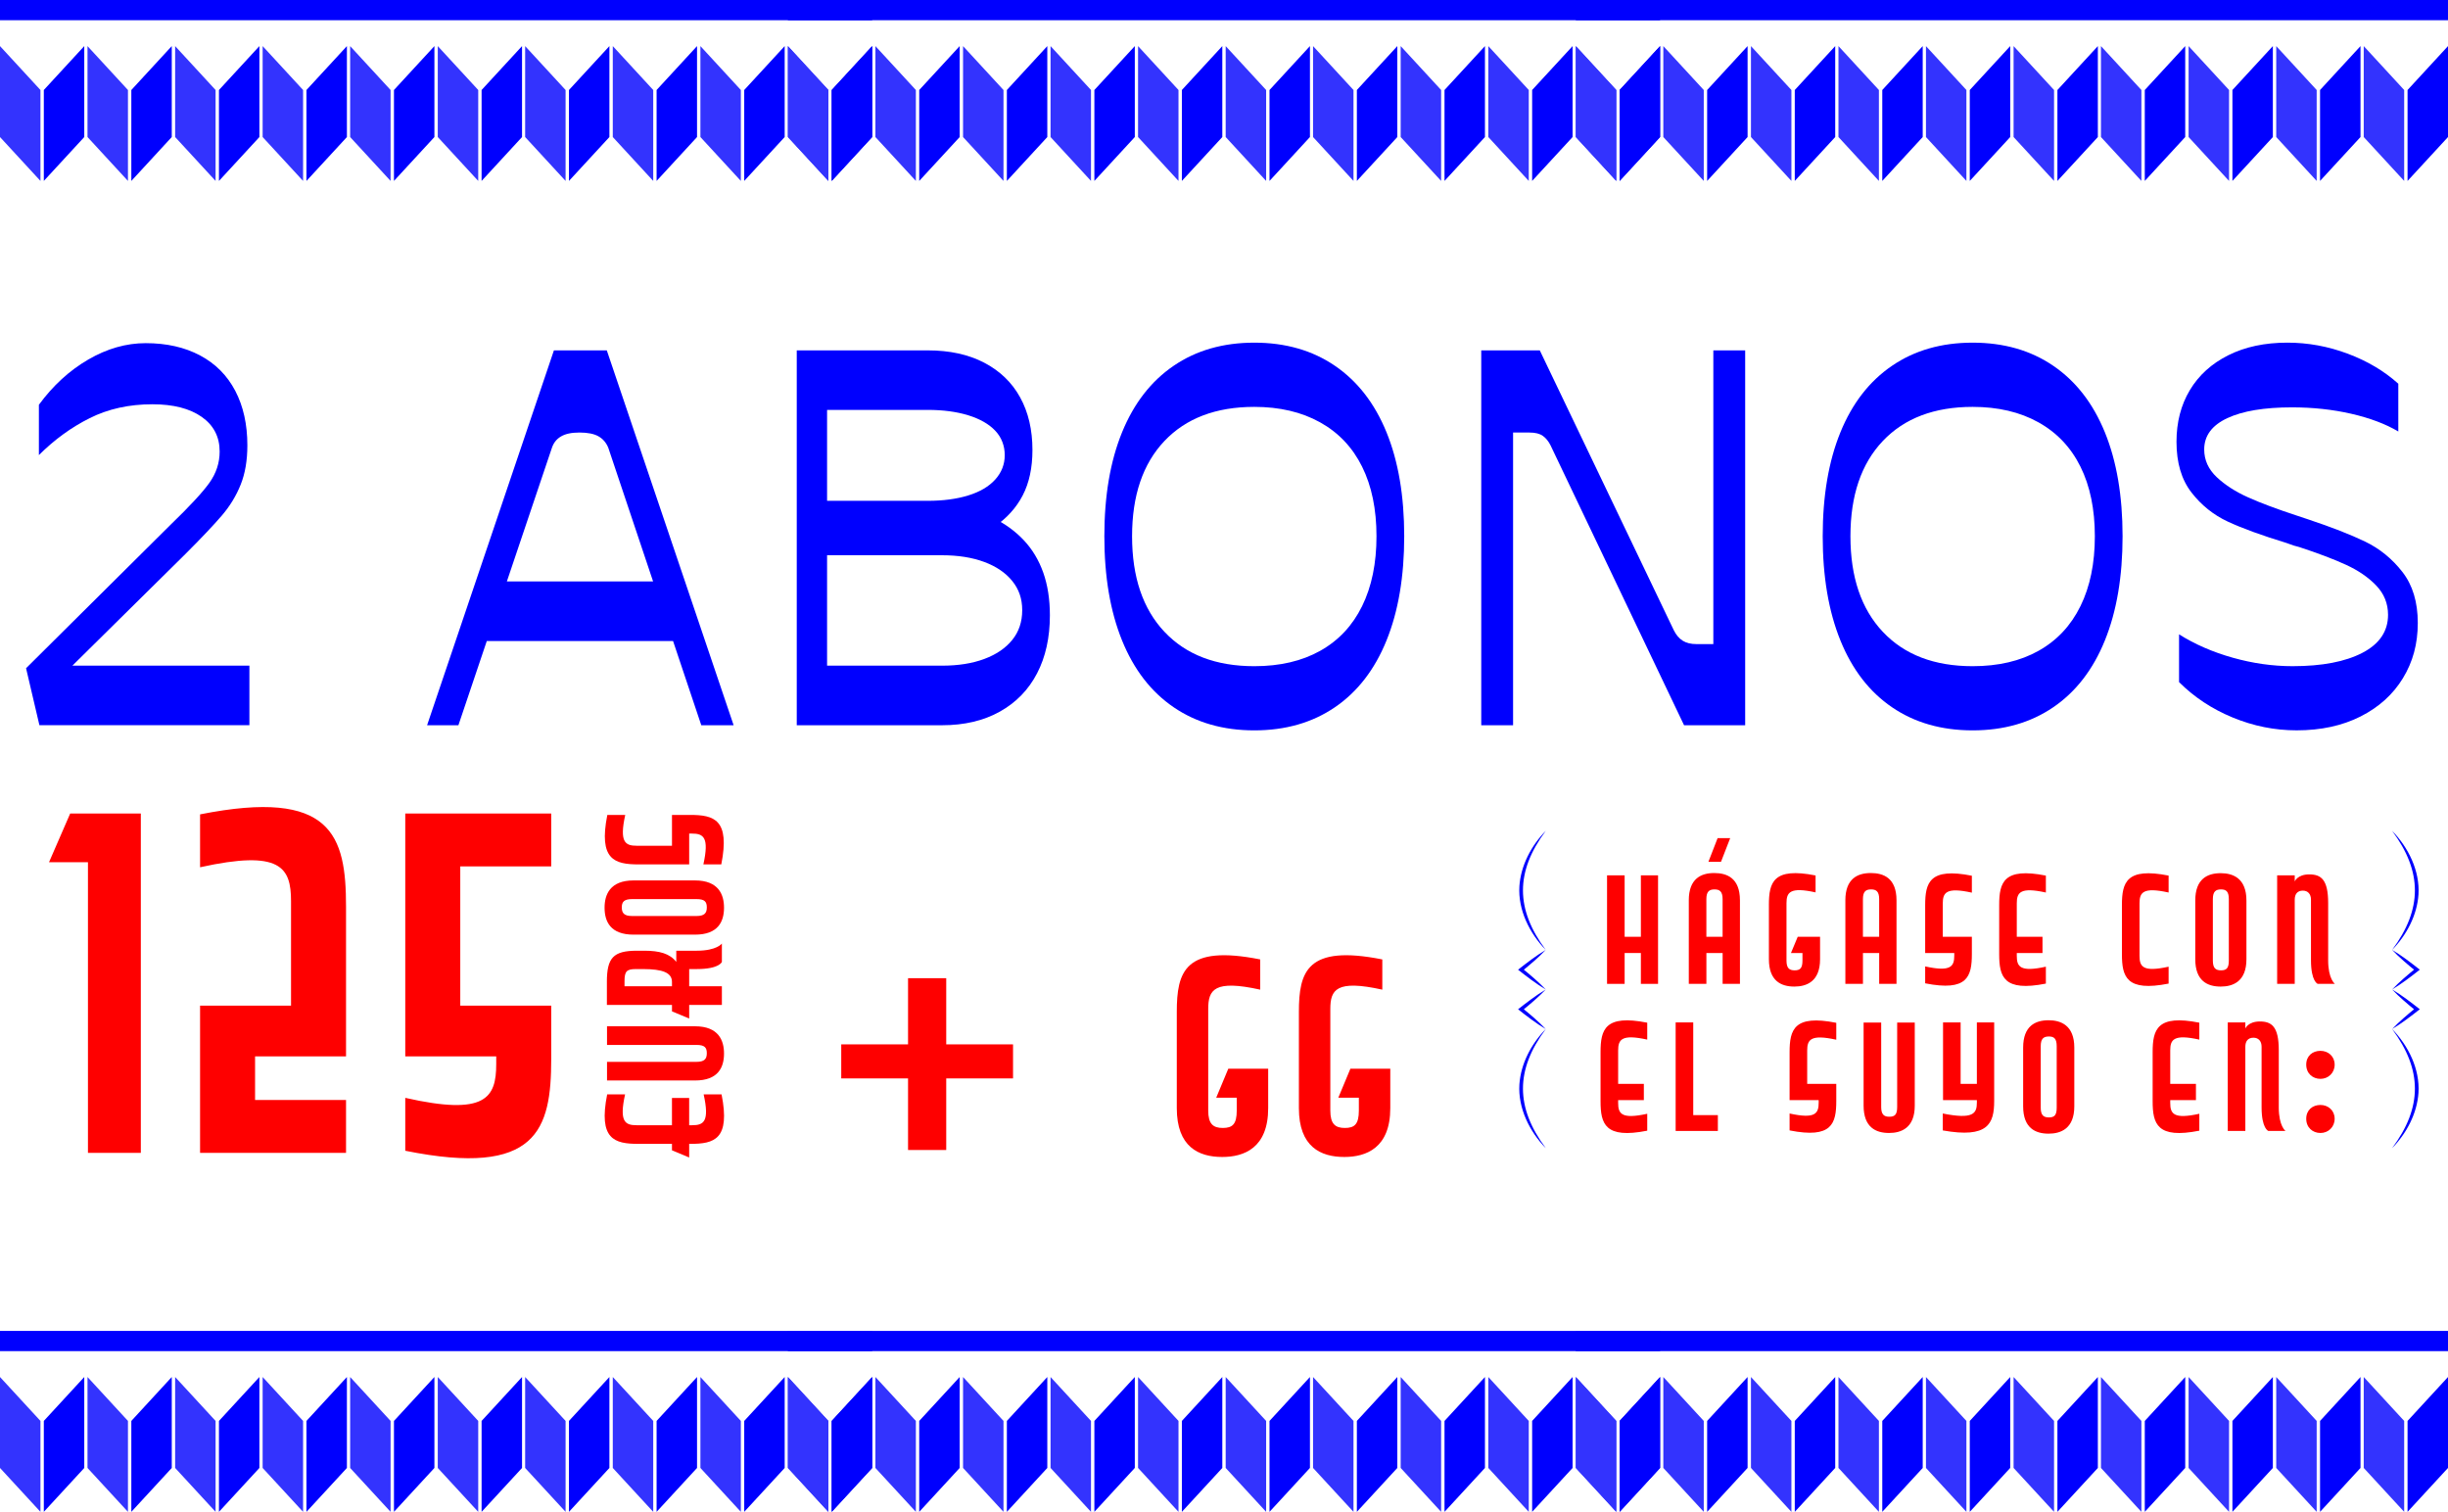 <svg xmlns="http://www.w3.org/2000/svg" id="Capa_2" width="1923.7" height="1187.96" viewBox="0 0 1923.7 1187.96"><g id="DISE&#xD1;O"><path d="M110.68,905.88h-41.56v-228.4h-30.59l16.62-38.23h55.52v266.63Z" fill="#fe0000"></path><path d="M157.22,790.19h71.48v-82.12c0-26.6-8.31-40.56-71.48-26.6v-41.56c103.73-20.61,114.7,16.62,114.7,72.48v117.69h-71.48v34.24h71.48v41.56h-114.7v-115.7Z" fill="#fe0000"></path><path d="M318.47,639.25h114.7v41.56h-71.48v109.38h71.48v41.89c0,55.52-10.97,93.09-114.7,72.14v-41.56c63.17,14.3,71.48,0,71.48-26.6v-5.98h-71.48v-190.83Z" fill="#fe0000"></path><path d="M743.57,820.63h52.5v26.75h-52.5v56.25h-30v-56.25h-52.5v-26.75h52.5v-52h30v52Z" fill="#fe0000"></path><path d="M924.75,795.3c0-31.92,6.27-53.2,65.55-41.42v23.75c-36.1-7.98-40.85,0-40.85,15.2v79.8c0,10.45,3.8,13.68,11.4,13.68s11.02-2.85,11.02-13.68v-10.07h-16.15l9.5-22.8h31.35v30.97c0,31.35-19,38.38-36.1,38.38-18.62,0-35.72-7.98-35.72-38.38v-75.43Z" fill="#fe0000"></path><path d="M1020.7,795.3c0-31.92,6.27-53.2,65.55-41.42v23.75c-36.1-7.98-40.85,0-40.85,15.2v79.8c0,10.45,3.8,13.68,11.4,13.68s11.02-2.85,11.02-13.68v-10.07h-16.15l9.5-22.8h31.35v30.97c0,31.35-19,38.38-36.1,38.38-18.62,0-35.72-7.98-35.72-38.38v-75.43Z" fill="#fe0000"></path><polygon points="1891.91 142.17 1891.91 70.72 1923.7 36.22 1923.7 107.68 1891.91 142.17" fill="#0000fe"></polygon><polygon points="1889.26 142.17 1889.26 70.72 1857.48 36.22 1857.48 107.68 1889.26 142.17" fill="#3333fe"></polygon><polygon points="1823.15 142.17 1823.15 70.72 1854.94 36.22 1854.94 107.68 1823.15 142.17" fill="#0000fe"></polygon><polygon points="1820.5 142.17 1820.5 70.72 1788.72 36.22 1788.72 107.68 1820.5 142.17" fill="#3333fe"></polygon><polygon points="1754.29 142.17 1754.29 70.72 1786.07 36.22 1786.07 107.68 1754.29 142.17" fill="#0000fe"></polygon><polygon points="1751.64 142.17 1751.64 70.72 1719.85 36.22 1719.85 107.68 1751.64 142.17" fill="#3333fe"></polygon><polygon points="1685.42 142.17 1685.42 70.72 1717.2 36.22 1717.2 107.68 1685.42 142.17" fill="#0000fe"></polygon><polygon points="1682.77 142.17 1682.77 70.72 1650.99 36.22 1650.99 107.68 1682.77 142.17" fill="#3333fe"></polygon><polygon points="1616.77 142.17 1616.77 70.72 1648.55 36.22 1648.55 107.68 1616.77 142.17" fill="#0000fe"></polygon><polygon points="1614.12 142.17 1614.12 70.72 1582.33 36.22 1582.33 107.68 1614.12 142.17" fill="#3333fe"></polygon><polygon points="1547.9 142.17 1547.9 70.72 1579.68 36.22 1579.68 107.68 1547.9 142.17" fill="#0000fe"></polygon><polygon points="1545.25 142.17 1545.25 70.72 1513.47 36.22 1513.47 107.68 1545.25 142.17" fill="#3333fe"></polygon><polygon points="1479.14 142.17 1479.14 70.72 1510.92 36.22 1510.92 107.68 1479.14 142.17" fill="#0000fe"></polygon><polygon points="1476.49 142.17 1476.49 70.72 1444.71 36.22 1444.71 107.68 1476.49 142.17" fill="#3333fe"></polygon><polygon points="1410.38 142.17 1410.38 70.72 1442.16 36.22 1442.16 107.68 1410.38 142.17" fill="#0000fe"></polygon><polygon points="1407.73 142.17 1407.73 70.72 1375.95 36.22 1375.95 107.68 1407.73 142.17" fill="#3333fe"></polygon><polygon points="1341.51 142.17 1341.51 70.72 1373.3 36.22 1373.3 107.68 1341.51 142.17" fill="#0000fe"></polygon><polygon points="1338.86 142.17 1338.86 70.72 1307.08 36.22 1307.08 107.68 1338.86 142.17" fill="#3333fe"></polygon><polygon points="1272.75 142.17 1272.75 70.72 1304.54 36.22 1304.54 107.68 1272.75 142.17" fill="#0000fe"></polygon><polygon points="1270.1 142.17 1270.1 70.72 1238.32 36.22 1238.32 107.68 1270.1 142.17" fill="#3333fe"></polygon><rect x="1573.06" y="-334.74" width="15.89" height="685.38" transform="translate(1588.95 -1573.06) rotate(90)" fill="#0000fe"></rect><polygon points="1272.75 142.17 1272.75 70.72 1304.54 36.22 1304.54 107.68 1272.75 142.17" fill="#0000fe"></polygon><polygon points="1270.1 142.17 1270.1 70.72 1238.32 36.22 1238.32 107.68 1270.1 142.17" fill="#3333fe"></polygon><polygon points="1203.99 142.17 1203.99 70.72 1235.78 36.22 1235.78 107.68 1203.99 142.17" fill="#0000fe"></polygon><polygon points="1201.34 142.17 1201.34 70.72 1169.56 36.22 1169.56 107.68 1201.34 142.17" fill="#3333fe"></polygon><polygon points="1135.13 142.17 1135.13 70.72 1166.91 36.22 1166.91 107.68 1135.13 142.17" fill="#0000fe"></polygon><polygon points="1132.48 142.17 1132.48 70.72 1100.69 36.22 1100.69 107.68 1132.48 142.17" fill="#3333fe"></polygon><polygon points="1066.26 142.17 1066.26 70.72 1098.05 36.22 1098.05 107.68 1066.26 142.17" fill="#0000fe"></polygon><polygon points="1063.61 142.17 1063.61 70.72 1031.83 36.22 1031.83 107.68 1063.61 142.17" fill="#3333fe"></polygon><polygon points="997.61 142.17 997.61 70.72 1029.39 36.22 1029.39 107.68 997.61 142.17" fill="#0000fe"></polygon><polygon points="994.96 142.17 994.96 70.72 963.17 36.22 963.17 107.68 994.96 142.17" fill="#3333fe"></polygon><polygon points="928.74 142.17 928.74 70.72 960.52 36.22 960.52 107.68 928.74 142.17" fill="#0000fe"></polygon><polygon points="926.09 142.17 926.09 70.72 894.31 36.22 894.31 107.68 926.09 142.17" fill="#3333fe"></polygon><polygon points="859.98 142.17 859.98 70.72 891.76 36.22 891.76 107.68 859.98 142.17" fill="#0000fe"></polygon><polygon points="857.33 142.17 857.33 70.72 825.55 36.22 825.55 107.68 857.33 142.17" fill="#3333fe"></polygon><polygon points="791.22 142.17 791.22 70.72 823 36.22 823 107.68 791.22 142.17" fill="#0000fe"></polygon><polygon points="788.57 142.17 788.57 70.72 756.79 36.22 756.79 107.68 788.57 142.17" fill="#3333fe"></polygon><polygon points="722.35 142.17 722.35 70.72 754.14 36.22 754.14 107.68 722.35 142.17" fill="#0000fe"></polygon><polygon points="719.71 142.17 719.71 70.72 687.92 36.22 687.92 107.68 719.71 142.17" fill="#3333fe"></polygon><polygon points="653.59 142.17 653.59 70.72 685.38 36.22 685.38 107.68 653.59 142.17" fill="#0000fe"></polygon><polygon points="650.95 142.17 650.95 70.72 619.16 36.22 619.16 107.68 650.95 142.17" fill="#3333fe"></polygon><rect x="953.9" y="-334.74" width="15.89" height="685.38" transform="translate(969.8 -953.9) rotate(90)" fill="#0000fe"></rect><polygon points="653.59 142.17 653.59 70.72 685.38 36.22 685.38 107.68 653.59 142.17" fill="#0000fe"></polygon><polygon points="650.95 142.17 650.95 70.72 619.16 36.22 619.16 107.68 650.95 142.17" fill="#3333fe"></polygon><polygon points="584.83 142.17 584.83 70.72 616.62 36.22 616.62 107.68 584.83 142.17" fill="#0000fe"></polygon><polygon points="582.18 142.17 582.18 70.72 550.4 36.22 550.4 107.68 582.18 142.17" fill="#3333fe"></polygon><polygon points="515.97 142.17 515.97 70.72 547.75 36.22 547.75 107.68 515.97 142.17" fill="#0000fe"></polygon><polygon points="513.32 142.17 513.32 70.72 481.54 36.22 481.54 107.68 513.32 142.17" fill="#3333fe"></polygon><polygon points="447.1 142.17 447.1 70.72 478.89 36.22 478.89 107.68 447.1 142.17" fill="#0000fe"></polygon><polygon points="444.45 142.17 444.45 70.72 412.67 36.22 412.67 107.68 444.45 142.17" fill="#3333fe"></polygon><polygon points="378.45 142.17 378.45 70.72 410.23 36.22 410.23 107.68 378.45 142.17" fill="#0000fe"></polygon><polygon points="375.8 142.17 375.8 70.72 344.01 36.22 344.01 107.68 375.8 142.17" fill="#3333fe"></polygon><polygon points="309.58 142.17 309.58 70.72 341.37 36.22 341.37 107.68 309.58 142.17" fill="#0000fe"></polygon><polygon points="306.93 142.17 306.93 70.72 275.15 36.22 275.15 107.68 306.93 142.17" fill="#3333fe"></polygon><polygon points="240.82 142.17 240.82 70.72 272.61 36.22 272.61 107.68 240.82 142.17" fill="#0000fe"></polygon><polygon points="238.17 142.17 238.17 70.72 206.39 36.22 206.39 107.68 238.17 142.17" fill="#3333fe"></polygon><polygon points="172.06 142.17 172.06 70.72 203.84 36.22 203.85 107.68 172.06 142.17" fill="#0000fe"></polygon><polygon points="169.41 142.17 169.41 70.72 137.63 36.22 137.63 107.68 169.41 142.17" fill="#3333fe"></polygon><polygon points="103.2 142.17 103.2 70.72 134.98 36.22 134.98 107.68 103.2 142.17" fill="#0000fe"></polygon><polygon points="100.55 142.17 100.55 70.72 68.76 36.22 68.76 107.68 100.55 142.17" fill="#3333fe"></polygon><polygon points="34.43 142.17 34.43 70.72 66.22 36.22 66.22 107.68 34.43 142.17" fill="#0000fe"></polygon><polygon points="31.79 142.17 31.79 70.72 0 36.22 0 107.68 31.79 142.17" fill="#3333fe"></polygon><rect x="334.74" y="-334.74" width="15.89" height="685.38" transform="translate(350.64 -334.74) rotate(90)" fill="#0000fe"></rect><polygon points="1891.91 1187.96 1891.91 1116.51 1923.7 1082.01 1923.7 1153.46 1891.91 1187.96" fill="#0000fe"></polygon><polygon points="1889.26 1187.96 1889.26 1116.51 1857.48 1082.01 1857.48 1153.46 1889.26 1187.96" fill="#3333fe"></polygon><polygon points="1823.15 1187.96 1823.15 1116.51 1854.94 1082.01 1854.94 1153.46 1823.15 1187.96" fill="#0000fe"></polygon><polygon points="1820.5 1187.96 1820.5 1116.51 1788.72 1082.01 1788.72 1153.46 1820.5 1187.96" fill="#3333fe"></polygon><polygon points="1754.29 1187.96 1754.29 1116.51 1786.07 1082.01 1786.07 1153.46 1754.29 1187.96" fill="#0000fe"></polygon><polygon points="1751.64 1187.96 1751.64 1116.51 1719.85 1082.01 1719.85 1153.46 1751.64 1187.96" fill="#3333fe"></polygon><polygon points="1685.42 1187.96 1685.42 1116.51 1717.2 1082.01 1717.2 1153.46 1685.42 1187.96" fill="#0000fe"></polygon><polygon points="1682.77 1187.96 1682.77 1116.51 1650.99 1082.01 1650.99 1153.46 1682.77 1187.96" fill="#3333fe"></polygon><polygon points="1616.77 1187.96 1616.77 1116.51 1648.55 1082.01 1648.55 1153.46 1616.77 1187.96" fill="#0000fe"></polygon><polygon points="1614.12 1187.96 1614.12 1116.51 1582.33 1082.01 1582.33 1153.46 1614.12 1187.96" fill="#3333fe"></polygon><polygon points="1547.9 1187.96 1547.9 1116.51 1579.68 1082.01 1579.68 1153.46 1547.9 1187.96" fill="#0000fe"></polygon><polygon points="1545.25 1187.96 1545.25 1116.51 1513.47 1082.01 1513.47 1153.46 1545.25 1187.96" fill="#3333fe"></polygon><polygon points="1479.14 1187.96 1479.14 1116.51 1510.92 1082.01 1510.92 1153.46 1479.14 1187.96" fill="#0000fe"></polygon><polygon points="1476.49 1187.96 1476.49 1116.51 1444.71 1082.01 1444.71 1153.46 1476.49 1187.96" fill="#3333fe"></polygon><polygon points="1410.38 1187.96 1410.38 1116.51 1442.16 1082.01 1442.16 1153.46 1410.38 1187.96" fill="#0000fe"></polygon><polygon points="1407.73 1187.96 1407.73 1116.51 1375.95 1082.01 1375.95 1153.46 1407.73 1187.96" fill="#3333fe"></polygon><polygon points="1341.51 1187.96 1341.51 1116.51 1373.3 1082.01 1373.3 1153.46 1341.51 1187.96" fill="#0000fe"></polygon><polygon points="1338.86 1187.96 1338.86 1116.51 1307.08 1082.01 1307.08 1153.46 1338.86 1187.96" fill="#3333fe"></polygon><polygon points="1272.75 1187.96 1272.75 1116.51 1304.54 1082.01 1304.54 1153.46 1272.75 1187.96" fill="#0000fe"></polygon><polygon points="1270.1 1187.96 1270.1 1116.51 1238.32 1082.01 1238.32 1153.46 1270.1 1187.96" fill="#3333fe"></polygon><rect x="1573.06" y="711.04" width="15.89" height="685.38" transform="translate(2634.74 -527.27) rotate(90)" fill="#0000fe"></rect><polygon points="1272.75 1187.96 1272.75 1116.51 1304.54 1082.01 1304.54 1153.46 1272.75 1187.96" fill="#0000fe"></polygon><polygon points="1270.1 1187.96 1270.1 1116.51 1238.32 1082.01 1238.32 1153.46 1270.1 1187.96" fill="#3333fe"></polygon><polygon points="1203.99 1187.96 1203.99 1116.51 1235.78 1082.01 1235.78 1153.46 1203.99 1187.96" fill="#0000fe"></polygon><polygon points="1201.34 1187.96 1201.34 1116.51 1169.56 1082.01 1169.56 1153.46 1201.34 1187.96" fill="#3333fe"></polygon><polygon points="1135.13 1187.96 1135.13 1116.51 1166.91 1082.01 1166.91 1153.46 1135.13 1187.96" fill="#0000fe"></polygon><polygon points="1132.48 1187.96 1132.48 1116.51 1100.69 1082.01 1100.69 1153.46 1132.48 1187.96" fill="#3333fe"></polygon><polygon points="1066.26 1187.96 1066.26 1116.51 1098.05 1082.01 1098.05 1153.46 1066.26 1187.96" fill="#0000fe"></polygon><polygon points="1063.61 1187.96 1063.61 1116.51 1031.83 1082.01 1031.83 1153.46 1063.61 1187.96" fill="#3333fe"></polygon><polygon points="997.61 1187.96 997.61 1116.51 1029.39 1082.01 1029.39 1153.46 997.61 1187.96" fill="#0000fe"></polygon><polygon points="994.96 1187.96 994.96 1116.51 963.17 1082.01 963.17 1153.46 994.96 1187.96" fill="#3333fe"></polygon><polygon points="928.74 1187.96 928.74 1116.51 960.52 1082.01 960.52 1153.46 928.74 1187.96" fill="#0000fe"></polygon><polygon points="926.09 1187.96 926.09 1116.51 894.31 1082.01 894.31 1153.46 926.09 1187.96" fill="#3333fe"></polygon><polygon points="859.98 1187.96 859.98 1116.51 891.76 1082.01 891.76 1153.46 859.98 1187.96" fill="#0000fe"></polygon><polygon points="857.33 1187.96 857.33 1116.51 825.55 1082.01 825.55 1153.46 857.33 1187.96" fill="#3333fe"></polygon><polygon points="791.22 1187.96 791.22 1116.51 823 1082.01 823 1153.46 791.22 1187.96" fill="#0000fe"></polygon><polygon points="788.57 1187.96 788.57 1116.51 756.79 1082.01 756.79 1153.46 788.57 1187.96" fill="#3333fe"></polygon><polygon points="722.35 1187.96 722.35 1116.51 754.14 1082.01 754.14 1153.46 722.35 1187.96" fill="#0000fe"></polygon><polygon points="719.71 1187.96 719.71 1116.51 687.92 1082.01 687.92 1153.47 719.71 1187.96" fill="#3333fe"></polygon><polygon points="653.59 1187.96 653.59 1116.51 685.38 1082.01 685.38 1153.47 653.59 1187.96" fill="#0000fe"></polygon><polygon points="650.95 1187.96 650.95 1116.51 619.16 1082.01 619.16 1153.47 650.95 1187.96" fill="#3333fe"></polygon><rect x="953.9" y="711.04" width="15.89" height="685.38" transform="translate(2015.58 91.89) rotate(90)" fill="#0000fe"></rect><polygon points="653.59 1187.96 653.59 1116.51 685.38 1082.01 685.38 1153.47 653.59 1187.96" fill="#0000fe"></polygon><polygon points="650.95 1187.96 650.95 1116.51 619.16 1082.01 619.16 1153.47 650.95 1187.96" fill="#3333fe"></polygon><polygon points="584.83 1187.96 584.83 1116.51 616.62 1082.01 616.62 1153.47 584.83 1187.96" fill="#0000fe"></polygon><polygon points="582.18 1187.96 582.18 1116.51 550.4 1082.01 550.4 1153.47 582.18 1187.96" fill="#3333fe"></polygon><polygon points="515.97 1187.96 515.97 1116.51 547.75 1082.01 547.75 1153.47 515.97 1187.96" fill="#0000fe"></polygon><polygon points="513.32 1187.96 513.32 1116.51 481.54 1082.01 481.54 1153.47 513.32 1187.96" fill="#3333fe"></polygon><polygon points="447.1 1187.96 447.1 1116.51 478.89 1082.01 478.89 1153.47 447.1 1187.96" fill="#0000fe"></polygon><polygon points="444.45 1187.96 444.45 1116.51 412.67 1082.01 412.67 1153.47 444.45 1187.96" fill="#3333fe"></polygon><polygon points="378.45 1187.96 378.45 1116.51 410.23 1082.01 410.23 1153.47 378.45 1187.96" fill="#0000fe"></polygon><polygon points="375.8 1187.96 375.8 1116.51 344.01 1082.01 344.01 1153.47 375.8 1187.96" fill="#3333fe"></polygon><polygon points="309.58 1187.96 309.58 1116.51 341.37 1082.01 341.37 1153.47 309.58 1187.96" fill="#0000fe"></polygon><polygon points="306.93 1187.96 306.93 1116.51 275.15 1082.01 275.15 1153.47 306.93 1187.96" fill="#3333fe"></polygon><polygon points="240.82 1187.96 240.82 1116.51 272.61 1082.01 272.61 1153.47 240.82 1187.96" fill="#0000fe"></polygon><polygon points="238.17 1187.96 238.17 1116.51 206.39 1082.01 206.39 1153.47 238.17 1187.96" fill="#3333fe"></polygon><polygon points="172.06 1187.96 172.06 1116.51 203.84 1082.01 203.85 1153.47 172.06 1187.96" fill="#0000fe"></polygon><polygon points="169.41 1187.96 169.41 1116.51 137.63 1082.01 137.63 1153.47 169.41 1187.96" fill="#3333fe"></polygon><polygon points="103.2 1187.96 103.2 1116.51 134.98 1082.01 134.98 1153.47 103.2 1187.96" fill="#0000fe"></polygon><polygon points="100.55 1187.96 100.55 1116.51 68.76 1082.01 68.76 1153.47 100.55 1187.96" fill="#3333fe"></polygon><polygon points="34.43 1187.96 34.43 1116.51 66.22 1082.01 66.22 1153.47 34.43 1187.96" fill="#0000fe"></polygon><polygon points="31.79 1187.96 31.79 1116.51 0 1082.01 0 1153.47 31.79 1187.96" fill="#3333fe"></polygon><rect x="334.74" y="711.04" width="15.89" height="685.38" transform="translate(1396.42 711.04) rotate(90)" fill="#0000fe"></rect><path d="M20.48,525.07l113.38-112.58c15.06-14.53,25.28-25.55,30.67-33.09,5.38-7.53,8.07-15.74,8.07-24.61,0-11.56-4.71-20.64-14.12-27.24-9.42-6.59-22.33-9.89-38.74-9.89-18.3,0-34.7,3.63-49.23,10.89-14.53,7.26-27.84,16.95-39.95,29.05v-39.54c11.03-15.06,23.94-26.9,38.74-35.51,14.79-8.61,29.86-12.91,45.19-12.91,16.4,0,30.67,3.23,42.77,9.68s21.32,15.74,27.64,27.84c6.32,12.11,9.48,26.37,9.48,42.77,0,11.84-1.75,22.13-5.25,30.87-3.5,8.75-8.41,16.82-14.73,24.21-6.32,7.4-15.94,17.55-28.85,30.46l-98.05,96.84-5.25-9.28h153.73v46.81H30.97l-10.49-44.79Z" fill="#0000fe"></path><path d="M435.28,275.31h41.56l99.67,294.56h-25.42l-73.03-217.89c-1.61-4.04-4.17-7.06-7.67-9.08-3.5-2.02-8.47-3.03-14.93-3.03s-11.03,1.01-14.53,3.03c-3.5,2.02-5.92,5.04-7.26,9.08l-73.44,217.89h-24.61l99.67-294.56ZM390.49,456.88h128.72l16.14,46.81h-159.38l14.53-46.81Z" fill="#0000fe"></path><path d="M626.13,275.31h102.89c17.21,0,32.01,3.23,44.38,9.68,12.37,6.46,21.79,15.53,28.24,27.24,6.46,11.7,9.68,25.49,9.68,41.36,0,13.99-2.56,25.89-7.67,35.71-5.11,9.82-12.65,18.09-22.6,24.82l-.81-7.26c9.41,4.58,17.48,10.43,24.21,17.55,6.72,7.13,11.83,15.6,15.33,25.42,3.49,9.82,5.25,21.05,5.25,33.69,0,17.49-3.37,32.68-10.09,45.6-6.73,12.91-16.48,22.94-29.25,30.06-12.78,7.13-27.91,10.69-45.39,10.69h-114.19v-294.56ZM639.45,393.53h89.58c12.1,0,22.73-1.41,31.88-4.24,9.14-2.82,16.2-6.99,21.18-12.51,4.97-5.51,7.46-11.9,7.46-19.17s-2.49-13.92-7.46-19.17c-4.98-5.25-12.04-9.28-21.18-12.11-9.15-2.82-19.77-4.24-31.88-4.24h-89.58l10.49-10.49v92.4l-10.49-10.49ZM639.45,523.06h100.88c12.64,0,23.67-1.75,33.09-5.25,9.41-3.49,16.75-8.47,21.99-14.93,5.25-6.46,7.87-14.25,7.87-23.4s-2.62-16.54-7.87-23c-5.25-6.46-12.58-11.43-21.99-14.93-9.42-3.49-20.45-5.25-33.09-5.25h-100.88l10.49-10.49v107.73l-10.49-10.49Z" fill="#0000fe"></path><path d="M881.75,339.66c9.28-22.73,22.8-40.15,40.55-52.25,17.75-12.11,38.87-18.16,63.35-18.16s45.6,6.05,63.35,18.16c17.75,12.1,31.27,29.52,40.55,52.25,9.28,22.74,13.92,49.97,13.92,81.71s-4.64,59.05-13.92,81.91c-9.28,22.87-22.8,40.35-40.55,52.46-17.75,12.11-38.88,18.16-63.35,18.16s-45.6-6.05-63.35-18.16c-17.75-12.1-31.27-29.59-40.55-52.46-9.28-22.86-13.92-50.17-13.92-81.91s4.64-58.97,13.92-81.71ZM915.04,496.43c16.95,18.03,40.48,27.04,70.61,27.04,20.17,0,37.46-4.04,51.85-12.11,14.39-8.07,25.35-19.77,32.88-35.1,7.53-15.33,11.3-33.62,11.3-54.88s-3.77-39.47-11.3-54.67c-7.53-15.19-18.56-26.83-33.09-34.9-14.53-8.07-31.75-12.1-51.65-12.1-30.13,0-53.67,8.95-70.61,26.83-16.95,17.89-25.42,42.84-25.42,74.85s8.47,57.03,25.42,75.05Z" fill="#0000fe"></path><path d="M1164,275.31h46l105.31,219.91c1.88,3.77,4.24,6.53,7.06,8.27,2.82,1.75,6.39,2.62,10.69,2.62h13.32v-230.8h25.02v294.56h-48.02l-104.91-219.91c-1.61-3.23-3.63-5.71-6.05-7.46-2.42-1.75-5.92-2.62-10.49-2.62h-12.91v230h-25.02v-294.56Z" fill="#0000fe"></path><path d="M1446.25,339.66c9.28-22.73,22.8-40.15,40.55-52.25,17.75-12.11,38.87-18.16,63.35-18.16s45.6,6.05,63.35,18.16c17.75,12.1,31.27,29.52,40.55,52.25,9.28,22.74,13.92,49.97,13.92,81.71s-4.64,59.05-13.92,81.91c-9.28,22.87-22.8,40.35-40.55,52.46-17.75,12.11-38.87,18.16-63.35,18.16s-45.6-6.05-63.35-18.16c-17.75-12.1-31.27-29.59-40.55-52.46-9.28-22.86-13.92-50.17-13.92-81.91s4.64-58.97,13.92-81.71ZM1479.54,496.43c16.95,18.03,40.48,27.04,70.61,27.04,20.18,0,37.46-4.04,51.85-12.11,14.39-8.07,25.35-19.77,32.89-35.1,7.53-15.33,11.3-33.62,11.3-54.88s-3.77-39.47-11.3-54.67c-7.54-15.19-18.56-26.83-33.09-34.9-14.53-8.07-31.74-12.1-51.65-12.1-30.13,0-53.67,8.95-70.61,26.83-16.95,17.89-25.42,42.84-25.42,74.85s8.47,57.03,25.42,75.05Z" fill="#0000fe"></path><path d="M1754.53,563.81c-16.28-6.72-30.33-16-42.17-27.84v-37.53c12.37,7.81,26.43,13.92,42.17,18.36,15.74,4.44,31.4,6.66,47.01,6.66,23.13,0,41.42-3.49,54.88-10.49,13.45-6.99,20.17-16.95,20.17-29.86,0-8.88-3.1-16.54-9.28-23-6.19-6.46-14.12-11.9-23.81-16.34s-21.93-9.08-36.72-13.92l-4.44-1.21-5.65-2.02c-19.37-5.91-34.7-11.5-46-16.75-11.3-5.25-20.85-12.91-28.65-23-7.8-10.09-11.7-23.33-11.7-39.75,0-15.33,3.49-28.85,10.49-40.55,6.99-11.7,17.08-20.84,30.26-27.44,13.18-6.59,28.65-9.89,46.4-9.89,16.14,0,31.94,2.89,47.41,8.68,15.47,5.79,28.71,13.66,39.75,23.6v37.53c-9.96-5.91-22.26-10.55-36.92-13.92-14.67-3.36-30.2-5.04-46.61-5.04-21.79,0-38.74,2.82-50.84,8.47-12.1,5.65-18.16,13.86-18.16,24.61,0,8.34,3.29,15.6,9.88,21.79,6.59,6.19,14.86,11.5,24.82,15.94,9.95,4.44,22.73,9.22,38.33,14.32l8.47,2.82c18.56,6.19,33.55,12.04,44.99,17.55,11.43,5.52,21.18,13.45,29.25,23.81,8.07,10.36,12.1,23.74,12.1,40.15s-3.9,30.6-11.7,43.38c-7.8,12.78-18.9,22.8-33.29,30.06-14.39,7.26-31.14,10.89-50.24,10.89-17.22,0-33.96-3.37-50.24-10.09Z" fill="#0000fe"></path><path d="M1262.86,687.81h13.82v48.28h12.76v-48.28h13.5v85.28h-13.5v-24.25h-12.76v24.25h-13.82v-85.28Z" fill="#fe0000"></path><path d="M1327.09,707.48c0-17.01,9.57-21.48,19.99-21.48,9.78,0,20.21,3.72,20.21,21.48v65.61h-13.61v-24.25h-12.76v24.25h-13.82v-65.61ZM1353.67,706.52c0-6.06-2.34-7.66-6.38-7.66-4.25,0-6.38,1.81-6.38,7.66v29.56h12.76v-29.56ZM1359.63,658.57l-7.23,18.61h-9.89l7.23-18.61h9.89Z" fill="#fe0000"></path><path d="M1390.04,711.1c0-17.87,3.51-29.78,36.69-23.18v13.29c-20.2-4.47-22.86,0-22.86,8.51v45.09c0,5.85,2.13,7.66,6.38,7.66s6.17-1.59,6.17-7.66v-5.96h-9.04l5.32-12.76h17.55v17.65c0,17.55-10.63,21.48-20.21,21.48-10.42,0-19.99-4.47-19.99-21.48v-42.64Z" fill="#fe0000"></path><path d="M1450.12,707.48c0-17.01,9.57-21.48,19.99-21.48,9.78,0,20.21,3.72,20.21,21.48v65.61h-13.61v-24.25h-12.76v24.25h-13.82v-65.61ZM1476.7,706.52c0-6.06-2.34-7.66-6.38-7.66-4.25,0-6.38,1.81-6.38,7.66v29.56h12.76v-29.56Z" fill="#fe0000"></path><path d="M1549.54,749.48c0,17.87-3.4,29.78-36.69,23.18v-13.29c20.2,4.47,22.86,0,22.86-8.51v-2.02h-22.86v-37.54c0-17.87,3.51-29.78,36.69-23.18v13.29c-20.21-4.47-22.86,0-22.86,8.51v26.16h22.86v13.4Z" fill="#fe0000"></path><path d="M1584.84,751.08c0,8.51,2.66,12.97,22.86,8.51v13.29c-33.18,6.59-36.69-5.32-36.69-23.18v-38.49c0-17.87,3.51-29.78,36.69-23.18v13.29c-20.2-4.47-22.86,0-22.86,8.51v26.27h20.2v12.76h-20.2v2.23Z" fill="#fe0000"></path><path d="M1667.46,711.2c0-17.87,3.51-29.78,36.69-23.18v13.29c-20.2-4.47-22.86,0-22.86,8.51v41.26c0,8.51,2.66,12.97,22.86,8.51v13.29c-33.18,6.59-36.69-5.32-36.69-23.18v-38.49Z" fill="#fe0000"></path><path d="M1745.09,775.22c-10.42,0-19.99-4.47-19.99-21.48v-46.15c0-17.01,9.57-21.48,19.99-21.48,9.57,0,20.21,3.93,20.21,21.48v46.15c0,17.55-10.63,21.48-20.21,21.48ZM1738.92,754.8c0,5.85,2.13,7.66,6.38,7.66s6.17-1.59,6.17-7.66v-48.28c0-6.06-2.13-7.66-6.17-7.66-4.25,0-6.38,1.81-6.38,7.66v48.28Z" fill="#fe0000"></path><path d="M1829.52,754.48c0,14.89,5.32,18.61,5.32,18.61h-13.5s-5.32-1.81-5.32-18.61v-47.53c0-4.47-2.45-7.12-6.38-7.12-4.25,0-6.38,2.66-6.38,7.12v66.14h-13.82v-85.28h13.82v4.79s2.13-5.53,11.38-5.53,14.89,3.93,14.89,22.54v44.88Z" fill="#fe0000"></path><path d="M1271.58,866.65c0,8.51,2.66,12.97,22.86,8.51v13.29c-33.18,6.59-36.69-5.32-36.69-23.18v-38.49c0-17.87,3.51-29.78,36.69-23.18v13.29c-20.2-4.47-22.86,0-22.86,8.51v26.27h20.2v12.76h-20.2v2.23Z" fill="#fe0000"></path><path d="M1349.95,888.66h-33.18v-85.28h13.82v72.84h19.35v12.44Z" fill="#fe0000"></path><path d="M1442.99,865.05c0,17.87-3.4,29.78-36.69,23.18v-13.29c20.2,4.47,22.86,0,22.86-8.51v-2.02h-22.86v-37.54c0-17.87,3.51-29.78,36.69-23.18v13.29c-20.21-4.47-22.86,0-22.86,8.51v26.16h22.86v13.4Z" fill="#fe0000"></path><path d="M1504.67,803.48v65.29c0,17.55-10.63,21.48-20.21,21.48-10.42,0-19.99-4.47-19.99-21.48v-65.29h13.82v66.35c0,5.85,2.13,7.66,6.38,7.66s6.17-1.59,6.17-7.66v-66.35h13.82Z" fill="#fe0000"></path><path d="M1553.47,864.42h-26.58v-61.04h13.82v48.28h12.76v-48.28h13.61v61.68c0,17.87-4.79,29.56-40.41,23.18v-13.29c23.93,4.79,26.8,0,26.8-8.51v-2.02Z" fill="#fe0000"></path><path d="M1609.83,890.79c-10.42,0-19.99-4.47-19.99-21.48v-46.15c0-17.01,9.57-21.48,19.99-21.48,9.57,0,20.21,3.93,20.21,21.48v46.15c0,17.55-10.63,21.48-20.21,21.48ZM1603.66,870.37c0,5.85,2.13,7.66,6.38,7.66s6.17-1.59,6.17-7.66v-48.28c0-6.06-2.13-7.66-6.17-7.66-4.25,0-6.38,1.81-6.38,7.66v48.28Z" fill="#fe0000"></path><path d="M1705.43,866.65c0,8.51,2.66,12.97,22.86,8.51v13.29c-33.18,6.59-36.69-5.32-36.69-23.18v-38.49c0-17.87,3.51-29.78,36.69-23.18v13.29c-20.2-4.47-22.86,0-22.86,8.51v26.27h20.2v12.76h-20.2v2.23Z" fill="#fe0000"></path><path d="M1790.71,870.05c0,14.89,5.32,18.61,5.32,18.61h-13.5s-5.32-1.81-5.32-18.61v-47.53c0-4.47-2.45-7.12-6.38-7.12-4.25,0-6.38,2.66-6.38,7.12v66.14h-13.82v-85.28h13.82v4.79s2.13-5.53,11.38-5.53,14.89,3.93,14.89,22.54v44.88Z" fill="#fe0000"></path><path d="M1823.46,825.71c6.06,0,11.17,4.25,11.17,10.85s-5.1,11.17-11.17,11.17-11.17-4.25-11.17-11.17,5-10.85,11.17-10.85ZM1823.46,868.24c6.06,0,11.17,4.25,11.17,10.85s-5.1,11.17-11.17,11.17-11.17-4.25-11.17-11.17,5-10.85,11.17-10.85Z" fill="#fe0000"></path><path d="M1214.69,808.6c-23.89,32.15-23.85,61.44,0,93.56-12.76-13.03-21.89-31.51-20.71-50.1,1.13-16.35,9.4-31.9,20.71-43.47h0Z" fill="#0000fe"></path><path d="M1214.69,652.84c-23.89,32.15-23.85,61.44,0,93.56-12.76-13.03-21.89-31.51-20.71-50.1,1.13-16.35,9.4-31.9,20.71-43.47h0Z" fill="#0000fe"></path><path d="M1214.69,777.5c-5.65,5.96-12.2,11.47-18.57,16.66,0,0,0-2.21,0-2.21,6.38,5.18,12.93,10.69,18.57,16.66-7.59-4.5-14.82-10.1-21.76-15.55,6.95-5.44,14.17-11.04,21.76-15.55h0Z" fill="#0000fe"></path><path d="M1214.69,746.4c-5.65,5.96-12.2,11.47-18.57,16.66,0,0,0-2.21,0-2.21,6.38,5.18,12.93,10.69,18.57,16.66-7.59-4.5-14.82-10.1-21.76-15.55,6.95-5.44,14.17-11.04,21.76-15.55h0Z" fill="#0000fe"></path><path d="M1879.79,746.4c23.89-32.15,23.85-61.44,0-93.56,12.76,13.03,21.89,31.51,20.71,50.1-1.13,16.35-9.4,31.9-20.71,43.47h0Z" fill="#0000fe"></path><path d="M1879.79,902.16c23.89-32.15,23.85-61.44,0-93.56,12.76,13.03,21.89,31.51,20.71,50.1-1.13,16.35-9.4,31.9-20.71,43.47h0Z" fill="#0000fe"></path><path d="M1879.79,777.5c5.65-5.96,12.2-11.47,18.57-16.66,0,0,0,2.21,0,2.21-6.38-5.18-12.93-10.69-18.57-16.66,7.59,4.5,14.82,10.1,21.76,15.55-6.95,5.44-14.17,11.04-21.76,15.55h0Z" fill="#0000fe"></path><path d="M1879.79,808.6c5.65-5.96,12.2-11.47,18.57-16.66,0,0,0,2.21,0,2.21-6.38-5.18-12.93-10.69-18.57-16.66,7.59,4.5,14.82,10.1,21.76,15.55-6.95,5.44-14.17,11.04-21.76,15.55h0Z" fill="#0000fe"></path><path d="M543.94,884.16c9.01,0,13.75-2.82,9.01-24.22h14.08c6.99,35.27-5.63,38.87-24.56,38.87h-.9v10.7l-13.52-5.63v-5.07h-26.37c-18.93,0-31.55-3.61-24.56-38.87h14.08c-4.73,21.41,0,24.22,9.01,24.22h27.83v-21.41h13.52v21.41h2.37Z" fill="#fe0000"></path><path d="M477.01,806.42h69.18c18.59,0,22.76,11.27,22.76,21.41,0,11.04-4.73,21.18-22.76,21.18h-69.18v-14.65h70.31c6.2,0,8.11-2.25,8.11-6.76s-1.69-6.53-8.11-6.53h-70.31v-14.65Z" fill="#fe0000"></path><path d="M476.9,771.6c0-18.93,4.96-24.56,23.66-24.56h5.75c11.94,0,20.06,2.25,25.13,8.79v-8.79h16.11c15.77,0,19.72-5.63,19.72-5.63v14.42s-1.92,5.63-19.72,5.63h-5.97v13.52h25.69v14.65h-25.69v10.7l-13.52-5.63v-5.07h-51.15v-18.03ZM490.76,774.98h37.29v-3.38c0-7.32-7.32-10.14-22.76-10.14h-5.52c-7.32,0-9.01,1.69-9.01,9.58v3.94Z" fill="#fe0000"></path><path d="M568.95,713.23c0,11.04-4.73,21.18-22.76,21.18h-48.34c-18.03,0-22.76-10.14-22.76-21.18,0-10.14,4.17-21.41,22.76-21.41h48.34c18.59,0,22.76,11.27,22.76,21.41ZM547.32,719.77c6.2,0,8.11-2.25,8.11-6.76s-1.69-6.53-8.11-6.53h-50.59c-6.42,0-8.11,2.25-8.11,6.53,0,4.51,1.92,6.76,8.11,6.76h50.59Z" fill="#fe0000"></path><path d="M542.25,640.34c18.93,0,31.55,3.61,24.56,38.87h-14.08c4.73-21.41,0-24.22-9.01-24.22h-2.14v24.22h-39.77c-18.93,0-31.55-3.72-24.56-38.87h14.08c-4.73,21.41,0,24.22,9.01,24.22h27.72v-24.22h14.2Z" fill="#fe0000"></path></g></svg>
